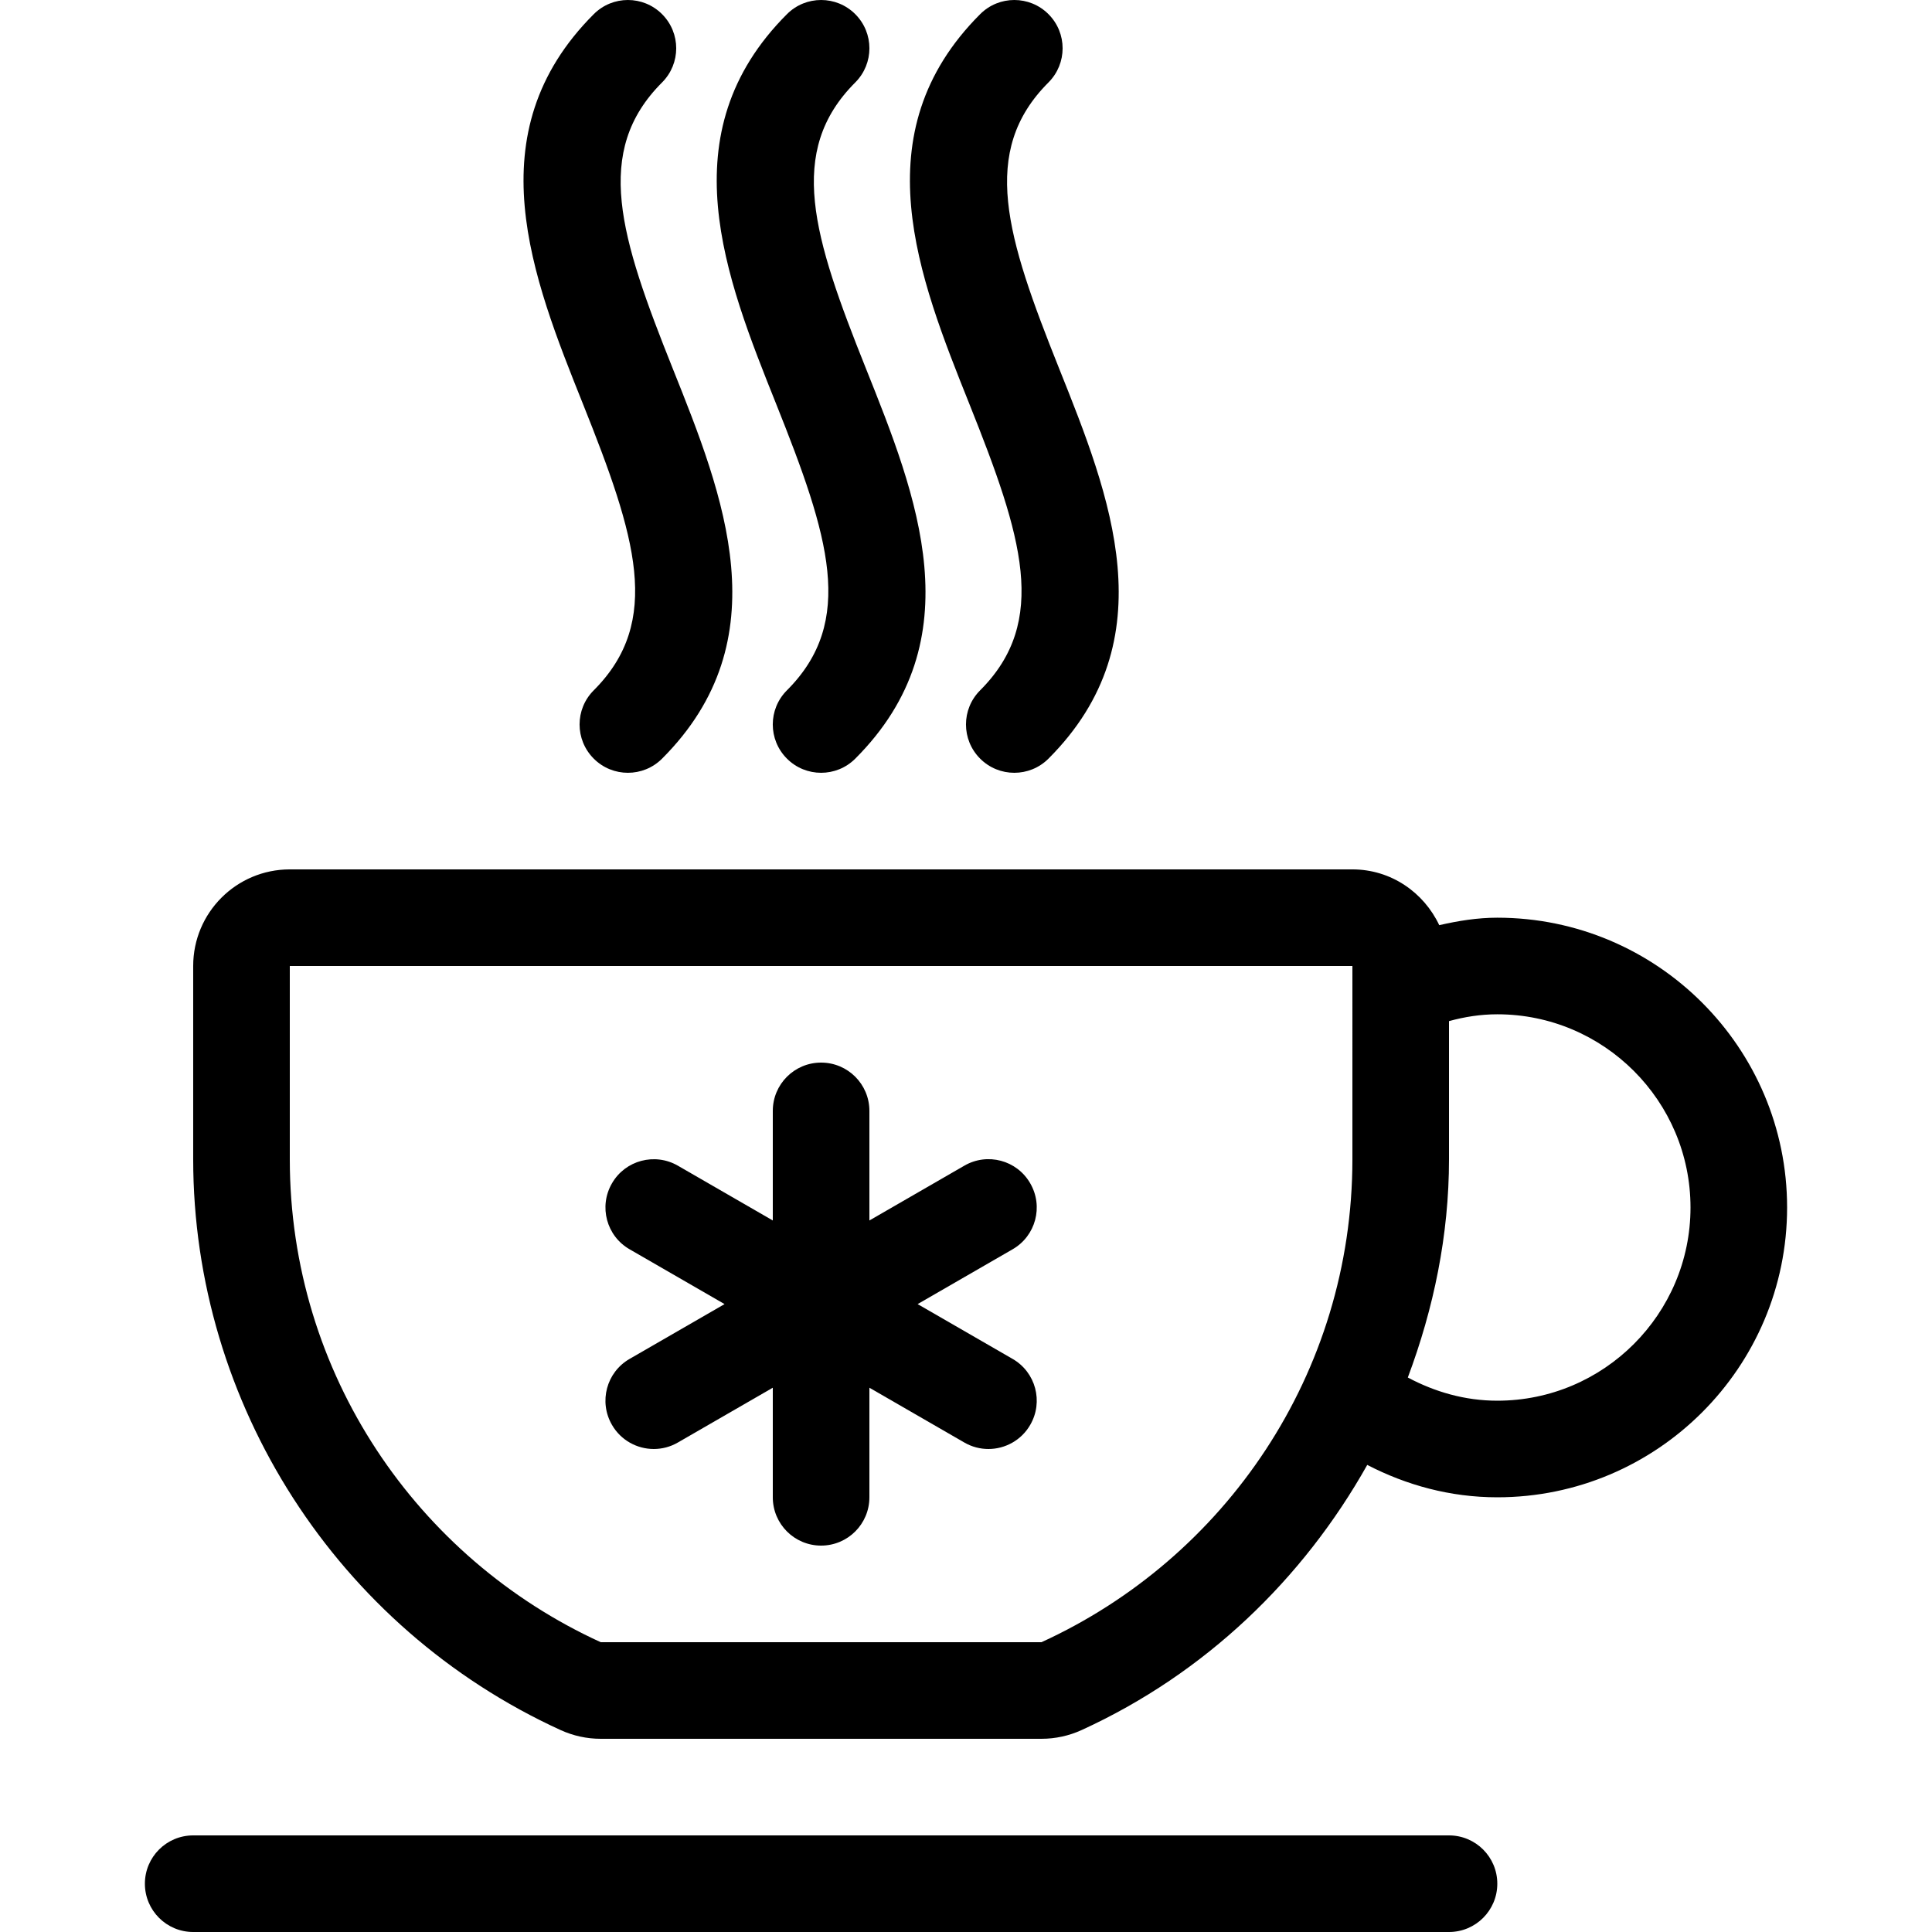 <?xml version="1.0" encoding="iso-8859-1"?>
<!-- Uploaded to: SVG Repo, www.svgrepo.com, Generator: SVG Repo Mixer Tools -->
<svg fill="#000000" height="800px" width="800px" version="1.1" id="Layer_1" xmlns="http://www.w3.org/2000/svg" xmlns:xlink="http://www.w3.org/1999/xlink" 
	 viewBox="0 0 511.996 511.996" xml:space="preserve">
<g>
	<g>
		<path d="M383.998,486.396h-332.8c-7.074,0-12.8,5.726-12.8,12.8c0,7.074,5.726,12.8,12.8,12.8h332.8c7.074,0,12.8-5.726,12.8-12.8
			C396.798,492.122,391.072,486.396,383.998,486.396z"/>
	</g>
</g>
<g>
	<g>
		<path d="M396.798,243.196c-5.325,0-10.402,0.845-15.386,1.98c-4.096-8.678-12.783-14.78-23.014-14.78h-281.6
			c-14.14,0-25.6,11.46-25.6,25.6v51.2c0,64.87,38.212,124.245,97.348,151.279c3.345,1.527,6.972,2.321,10.65,2.321h116.813
			c3.669,0,7.305-0.794,10.641-2.321c32.734-14.967,58.701-40.038,75.682-70.263c10.368,5.367,21.99,8.585,34.466,8.585
			c42.351,0,76.8-34.449,76.8-76.8S439.149,243.196,396.798,243.196z M358.398,307.196c0,56.9-33.818,105.796-82.398,128H159.196
			c-48.58-22.204-82.398-71.1-82.398-128c0-13.329,0-51.2,0-51.2h281.6C358.398,255.996,358.398,293.867,358.398,307.196z
			 M396.798,371.196c-8.61,0-16.597-2.355-23.714-6.144c6.852-18.278,10.914-37.726,10.914-57.856v-36.591
			c4.087-1.126,8.354-1.809,12.8-1.809c28.228,0,51.2,22.972,51.2,51.2C447.998,348.224,425.026,371.196,396.798,371.196z"/>
	</g>
</g>
<g>
	<g>
		<path d="M178.276,97.651c-13.978-34.953-21.128-57.498-2.825-75.802c5.001-5.001,5.001-13.099,0-18.099
			c-5-5.001-13.099-5.001-18.099,0c-31.573,31.573-16.299,69.726-2.825,103.398c13.969,34.944,21.12,57.498,2.816,75.793
			c-5.001,5.001-5.001,13.099,0,18.099c2.5,2.509,5.777,3.755,9.054,3.755s6.554-1.246,9.054-3.746
			C207.025,169.476,191.75,131.324,178.276,97.651z"/>
	</g>
</g>
<g>
	<g>
		<path d="M229.476,97.651c-13.978-34.953-21.129-57.498-2.825-75.802c5.001-5.001,5.001-13.099,0-18.099
			c-5.001-5.001-13.099-5.001-18.099,0c-31.573,31.573-16.299,69.726-2.825,103.398c13.969,34.944,21.12,57.498,2.816,75.793
			c-5.001,5.001-5.001,13.099,0,18.099c2.5,2.509,5.777,3.755,9.054,3.755c3.277,0,6.554-1.246,9.054-3.746
			C258.225,169.476,242.95,131.324,229.476,97.651z"/>
	</g>
</g>
<g>
	<g>
		<path d="M280.676,97.651c-13.978-34.953-21.128-57.498-2.825-75.802c5.001-5.001,5.001-13.099,0-18.099
			c-5-5.001-13.099-5.001-18.099,0c-31.573,31.573-16.299,69.726-2.825,103.398c13.969,34.944,21.12,57.498,2.816,75.793
			c-5.001,5.001-5.001,13.099,0,18.099c2.5,2.509,5.777,3.755,9.054,3.755c3.277,0,6.554-1.246,9.054-3.746
			C309.425,169.476,294.15,131.324,280.676,97.651z"/>
	</g>
</g>
<g>
	<g>
		<path d="M268.346,360.12l-25.165-14.524l25.165-14.524c6.127-3.524,8.226-11.349,4.676-17.476
			c-3.524-6.153-11.375-8.226-17.476-4.676l-25.148,14.515v-29.039c0-7.074-5.726-12.8-12.8-12.8c-7.074,0-12.8,5.726-12.8,12.8
			v29.039l-25.148-14.515c-6.101-3.524-13.952-1.451-17.476,4.676c-3.55,6.127-1.451,13.952,4.676,17.476l25.165,14.524
			L166.85,360.12c-6.127,3.524-8.226,11.349-4.676,17.476c2.347,4.096,6.673,6.4,11.076,6.4c2.176,0,4.378-0.546,6.4-1.724
			l25.148-14.515v29.039c0,7.074,5.726,12.8,12.8,12.8c7.074,0,12.8-5.726,12.8-12.8v-29.039l25.148,14.515
			c2.031,1.178,4.224,1.724,6.4,1.724c4.403,0,8.721-2.304,11.076-6.4C276.572,371.469,274.473,363.644,268.346,360.12z"/>
	</g>
</g>
</svg>